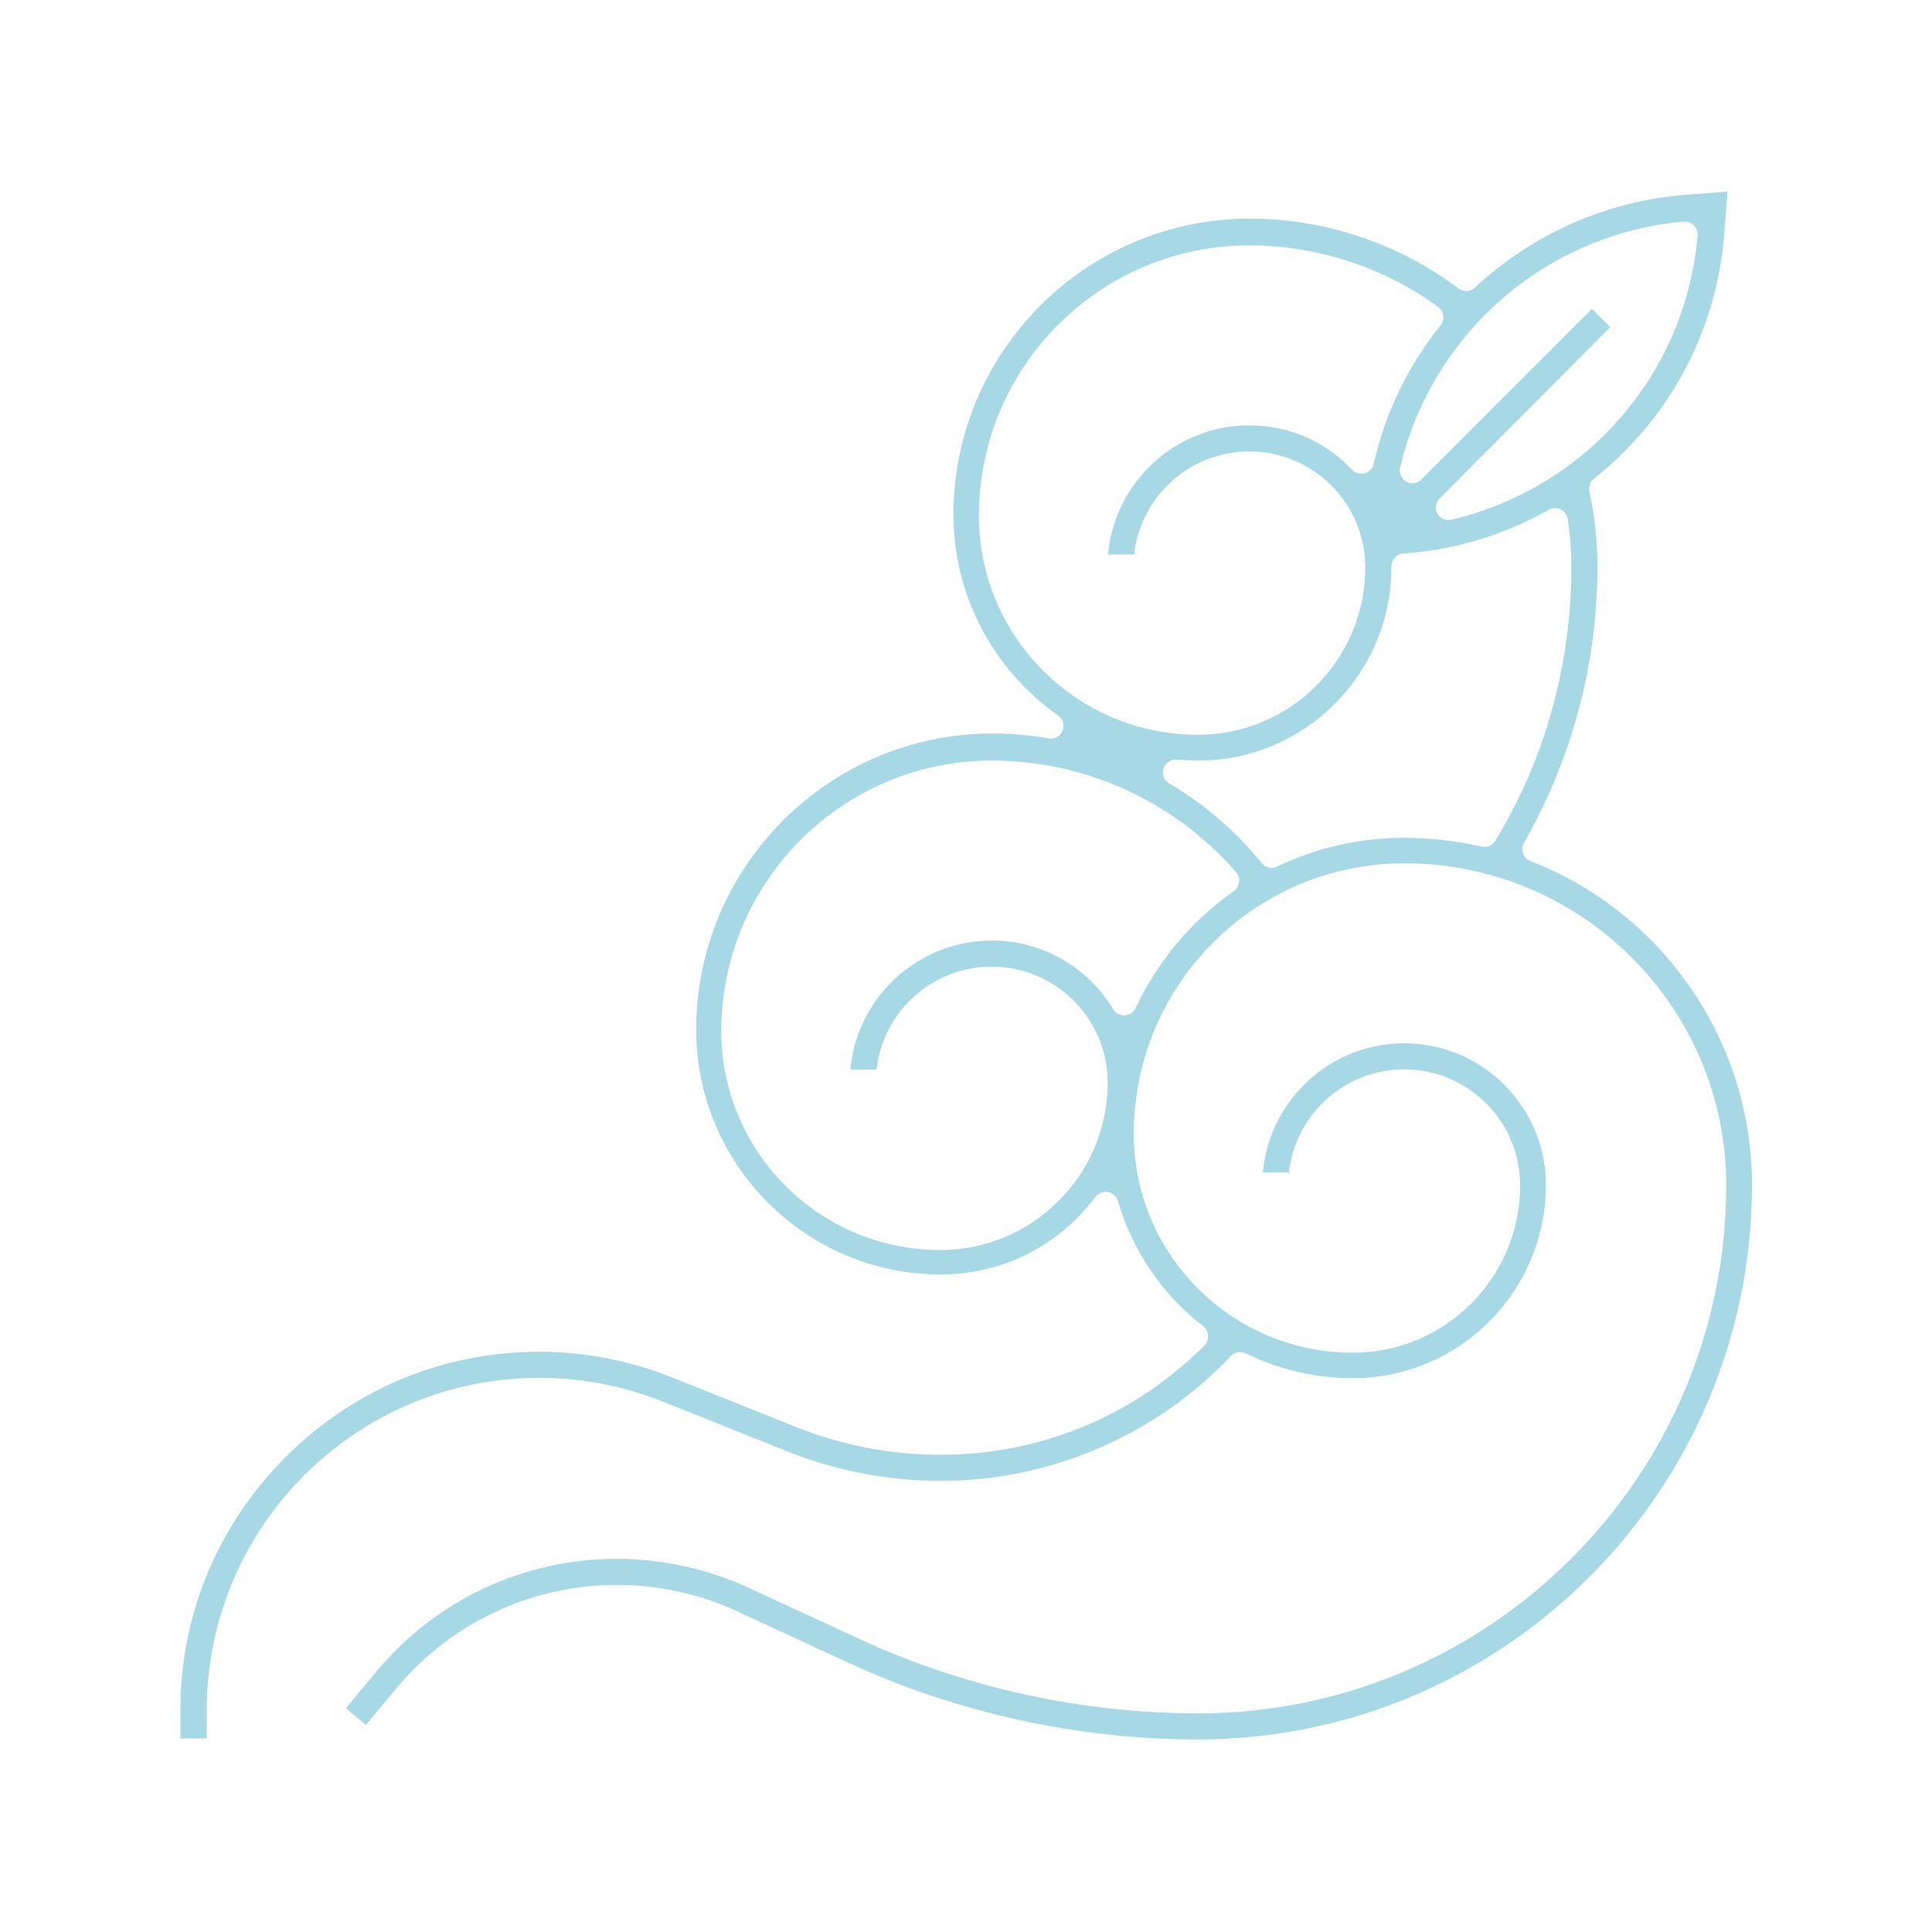 <?xml version="1.0" encoding="utf-8"?>
<!-- Generator: $$$/GeneralStr/196=Adobe Illustrator 27.6.0, SVG Export Plug-In . SVG Version: 6.00 Build 0)  -->
<svg version="1.0" id="Calque_1" xmlns="http://www.w3.org/2000/svg" xmlns:xlink="http://www.w3.org/1999/xlink" x="0px" y="0px"
	 viewBox="0 0 600 600" style="enable-background:new 0 0 600 600;" xml:space="preserve">
<style type="text/css">
	.st0{fill:#A7D8E6;}
</style>
<g>
	<path class="st0" d="M372,540.2c-37.2,0-74.7-8.2-108.5-23.8l-34.6-16c-11.6-5.4-24.5-8.2-37.3-8.2c-26.5,0-51.4,11.7-68.4,32
		l-9.6,11.5l-6.2-5.2L117,519c18.5-22.2,45.7-34.9,74.6-34.9c13.9,0,28,3.1,40.7,8.9l34.6,16c32.7,15.1,69.1,23.1,105.2,23.1
		c90.4,0,164-73.6,164-164c0-55.1-44.8-100-100-100c-46.3,0-84,37.7-84,84c0,37.5,30.5,68,68,68c28.7,0,52-23.3,52-52
		c0-19.8-16.1-36-36-36c-18.5,0-33.8,14-35.8,32h-8.1c2-22.4,20.9-40.1,43.9-40.1c24.3,0,44,19.8,44,44c0,33.1-26.9,60-60,60
		c-11.6,0-22.8-2.6-33.2-7.7c-0.6-0.3-1.2-0.4-1.7-0.4c-1.1,0-2.1,0.4-2.9,1.2c-23.3,24.7-56.2,38.8-90.1,38.8
		c-16.4,0-32.5-3.1-47.8-9.2l-38.5-15.4c-12.3-4.9-25.2-7.4-38.4-7.4c-57,0-103.3,46.3-103.3,103.3v8.7H56v-8.7
		c0-29.7,11.6-57.6,32.7-78.7s49-32.7,78.7-32.7l0,0c14.2,0,28.1,2.7,41.4,8l38.5,15.4c14.3,5.7,29.4,8.6,44.8,8.6
		c30.9,0,60-12,81.9-33.9c0.8-0.8,1.2-1.9,1.2-3.1c-0.1-1.1-0.6-2.2-1.5-2.9c-12.7-9.8-22.1-23.6-26.5-38.9
		c-0.4-1.4-1.6-2.5-3.1-2.8c-0.2,0-0.5-0.1-0.7-0.1c-1.2,0-2.4,0.6-3.2,1.6c-11.5,15.3-29,24.1-48,24.1c-41.9,0-76-34.1-76-76
		c0-50.7,41.3-92,92-92c5.8,0,11.7,0.5,17.5,1.5c0.2,0,0.4,0.1,0.6,0.1c1.6,0,3.1-1,3.7-2.5c0.7-1.7,0.1-3.7-1.4-4.7
		c-20.3-14.3-32.5-37.5-32.5-62.3c0-50.7,41.3-92,92-92c23.3,0,46.3,7.7,64.9,21.7c0.7,0.5,1.5,0.8,2.4,0.8c1,0,2-0.4,2.7-1.1
		c17.8-16.7,41-26.9,65.4-28.8l13-1l-1,13c-2.1,27.1-14.2,52.3-34.2,70.8c-2,1.8-4.1,3.6-6.3,5.4c-1.2,0.9-1.7,2.5-1.4,4
		c1.7,7.6,2.5,15.5,2.5,23.3c0,30.1-7.9,59.7-22.8,85.7c-0.6,1-0.7,2.2-0.3,3.3c0.4,1.1,1.2,2,2.3,2.4c20,7.8,37.2,21.3,49.5,39.1
		c12.6,18.1,19.3,39.4,19.3,61.6C544,463,466.9,540.2,372,540.2z M308,236.2c-46.3,0-84,37.7-84,84c0,37.5,30.5,68,68,68
		c28.7,0,52-23.3,52-52c0-19.8-16.1-36-36-36c-18.5,0-33.8,14-35.8,32h-8.1c2-22.4,20.9-40.1,43.9-40.1c15.5,0,29.6,8,37.7,21.3
		c0.7,1.2,2,1.9,3.4,1.9c0.1,0,0.1,0,0.2,0c1.5-0.1,2.8-0.9,3.4-2.3c6.8-14.5,17.3-27,30.4-36.2c0.9-0.6,1.5-1.6,1.7-2.8
		s-0.2-2.2-0.9-3.1C364.8,248.9,337.1,236.2,308,236.2z M365.1,235.9c-1.7,0-3.2,1.1-3.8,2.8c-0.6,1.8,0.2,3.7,1.8,4.6
		c11,6.5,20.7,14.8,28.7,24.7c0.8,0.9,1.9,1.5,3.1,1.5c0.6,0,1.2-0.1,1.7-0.4c12.4-5.9,25.7-8.9,39.4-8.9c8.1,0,16.2,0.9,24.1,2.7
		c0.3,0.1,0.6,0.1,0.9,0.1c1.4,0,2.7-0.7,3.4-1.9c15.5-25.5,23.6-54.9,23.6-84.9c0-5-0.4-10-1.1-15c-0.2-1.3-1-2.4-2.2-3
		c-0.5-0.3-1.1-0.4-1.7-0.4c-0.7,0-1.3,0.2-2,0.5c-14,7.9-29.2,12.5-45.2,13.6c-2.1,0.1-3.7,1.9-3.7,4c0,0.1,0,0.2,0,0.3
		c0,33.1-26.9,60-60,60c-2.1,0-4.2-0.1-6.6-0.3C365.3,235.9,365.2,235.9,365.1,235.9z M388,76.2c-46.3,0-84,37.7-84,84
		c0,37.5,30.5,68,68,68c28.7,0,52-23.3,52-52c0-19.8-16.1-36-36-36c-18.5,0-33.8,14-35.8,32h-8.1c2-22.4,20.9-40.1,43.9-40.1
		c12.2,0,23.5,4.9,31.9,13.8c0.8,0.8,1.8,1.2,2.9,1.2c0.3,0,0.7,0,1-0.1c1.4-0.4,2.5-1.5,2.8-2.9c3.6-15.9,10.6-30.4,20.8-43.1
		c0.7-0.8,1-1.9,0.8-3c-0.1-1.1-0.7-2-1.6-2.7C429.8,83,408.9,76.2,388,76.2z M447.1,154.8c-1.3,1.3-1.5,3.2-0.7,4.7
		c0.7,1.3,2.1,2,3.5,2c0.3,0,0.6,0,0.9-0.1c42-10,72.7-45.4,76.4-88.2c0.1-1.2-0.3-2.3-1.1-3.2c-0.7-0.7-1.8-1.2-2.8-1.2
		c-0.1,0-0.2,0-0.3,0c-42.8,3.8-78.2,34.5-88.2,76.4c-0.4,1.7,0.4,3.5,1.9,4.4c0.6,0.3,1.3,0.5,1.9,0.5c1,0,2-0.4,2.8-1.2l53-53
		l5.7,5.7L447.1,154.8z"/>
</g>
</svg>
